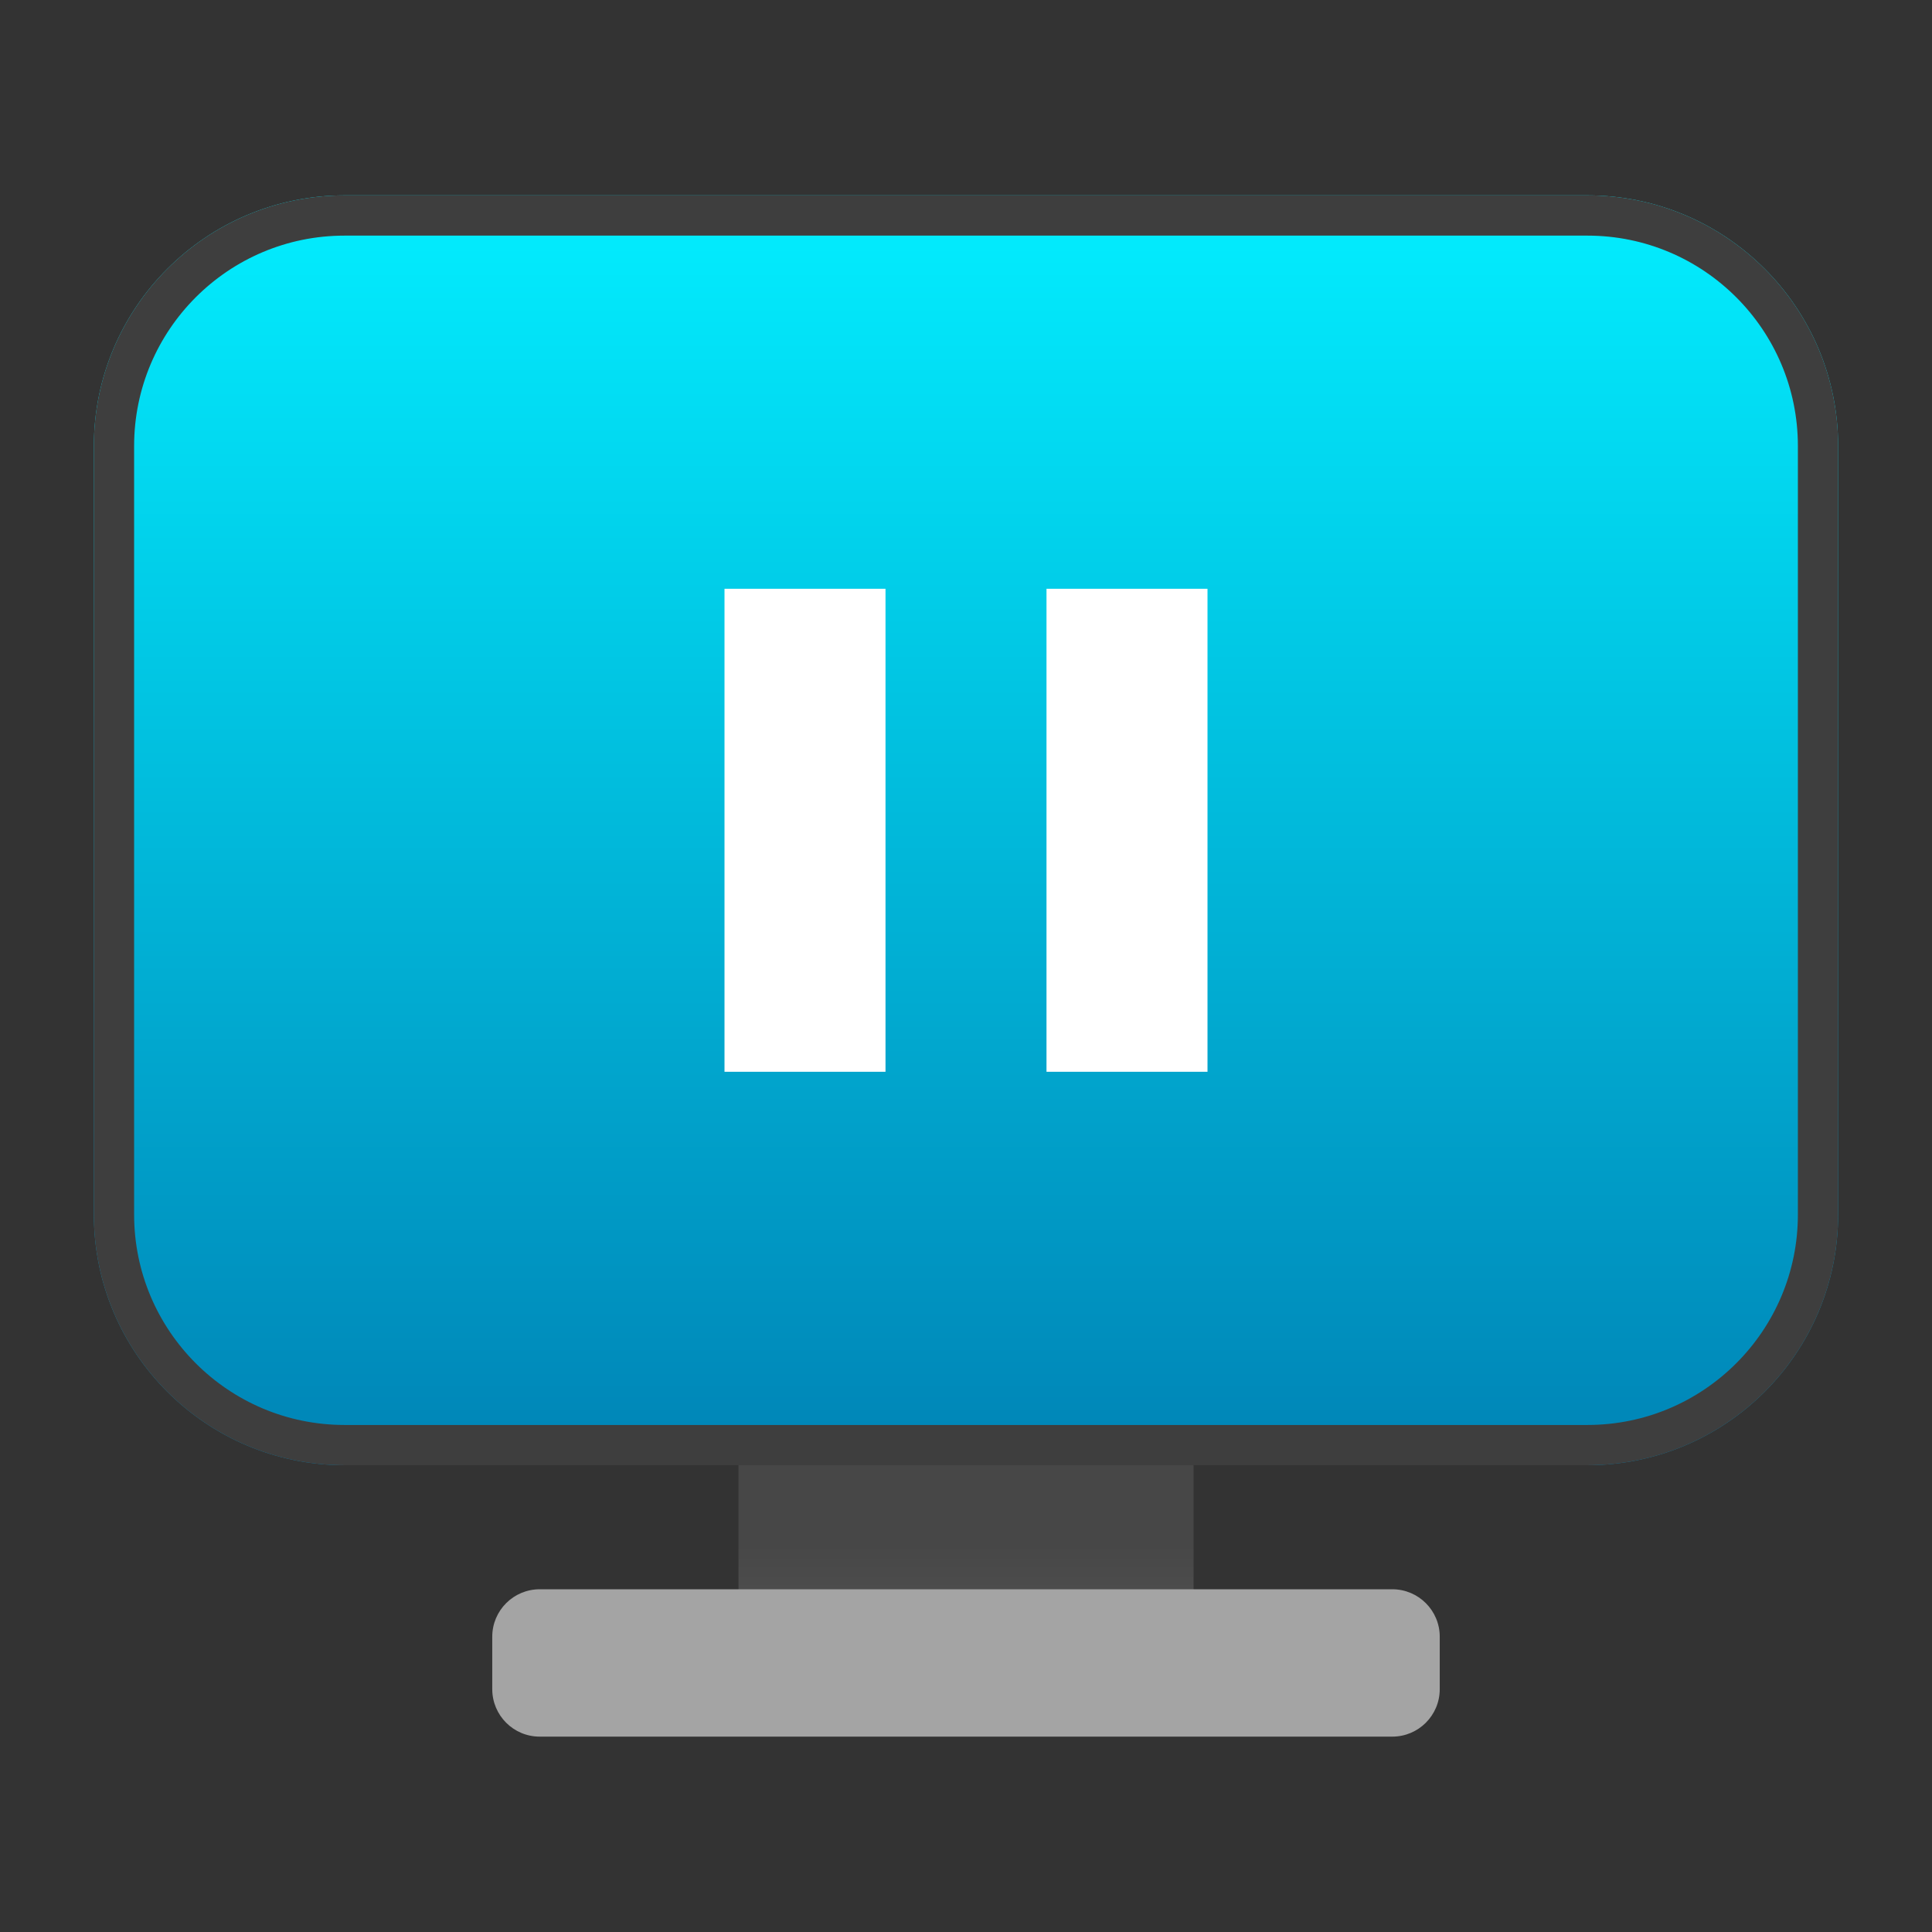 <svg clip-rule="evenodd" fill-rule="evenodd" stroke-linejoin="round" stroke-miterlimit="2" viewBox="0 0 48 48" xmlns="http://www.w3.org/2000/svg">
 <rect x="0" y="0" width="48" height="48" fill="#333333" stroke="none"/>
 <linearGradient id="a" x2="1" gradientTransform="matrix(0 -7.975 7.975 0 709.337 46.37)" gradientUnits="userSpaceOnUse">
  <stop stop-color="#6b6b6b" offset="0"/>
  <stop stop-color="#474747" offset="1"/>
 </linearGradient>
 <linearGradient id="b" x2="1" gradientTransform="matrix(0 -31.547 27.639 0 436.556 36.401)" gradientUnits="userSpaceOnUse">
  <stop stop-color="#0084b6" offset="0"/>
  <stop stop-color="#02eeff" offset="1"/>
 </linearGradient>
 <path d="m18.347 35.39h11.307v5.925h-11.307z" fill="url(#a)" fill-rule="nonzero"/>
 <path d="m35.77 40.663c0-.65-.528-1.178-1.178-1.178h-21.184c-.65 0-1.178.528-1.178 1.178v1.304c0 .651.528 1.179 1.178 1.179h21.184c.65 0 1.178-.528 1.178-1.179z" fill="#a4a4a4"/>
 <path d="m39.44 36.403h-30.88c-3.438 0-6.228-2.79-6.228-6.228v-19.093c0-3.438 2.79-6.228 6.228-6.228h30.88c3.438 0 6.228 2.79 6.228 6.228v19.093c0 3.438-2.79 6.228-6.228 6.228z" fill="url(#b)"/>
 <path d="m39.44 36.403h-30.88c-3.438 0-6.228-2.79-6.228-6.228v-19.093c0-3.438 2.79-6.228 6.228-6.228h30.88c3.438 0 6.228 2.79 6.228 6.228v19.093c0 3.438-2.79 6.228-6.228 6.228zm0-1c2.886 0 5.228-2.343 5.228-5.228v-19.093c0-2.886-2.342-5.228-5.228-5.228h-30.88c-2.886 0-5.228 2.342-5.228 5.228v19.093c0 2.885 2.342 5.228 5.228 5.228z" fill="#3e3e3e"/>
 <path d="m18 14.628v12h4v-12zm8 0v12h4v-12z" fill="#fff" fill-rule="nonzero"/>
</svg>
